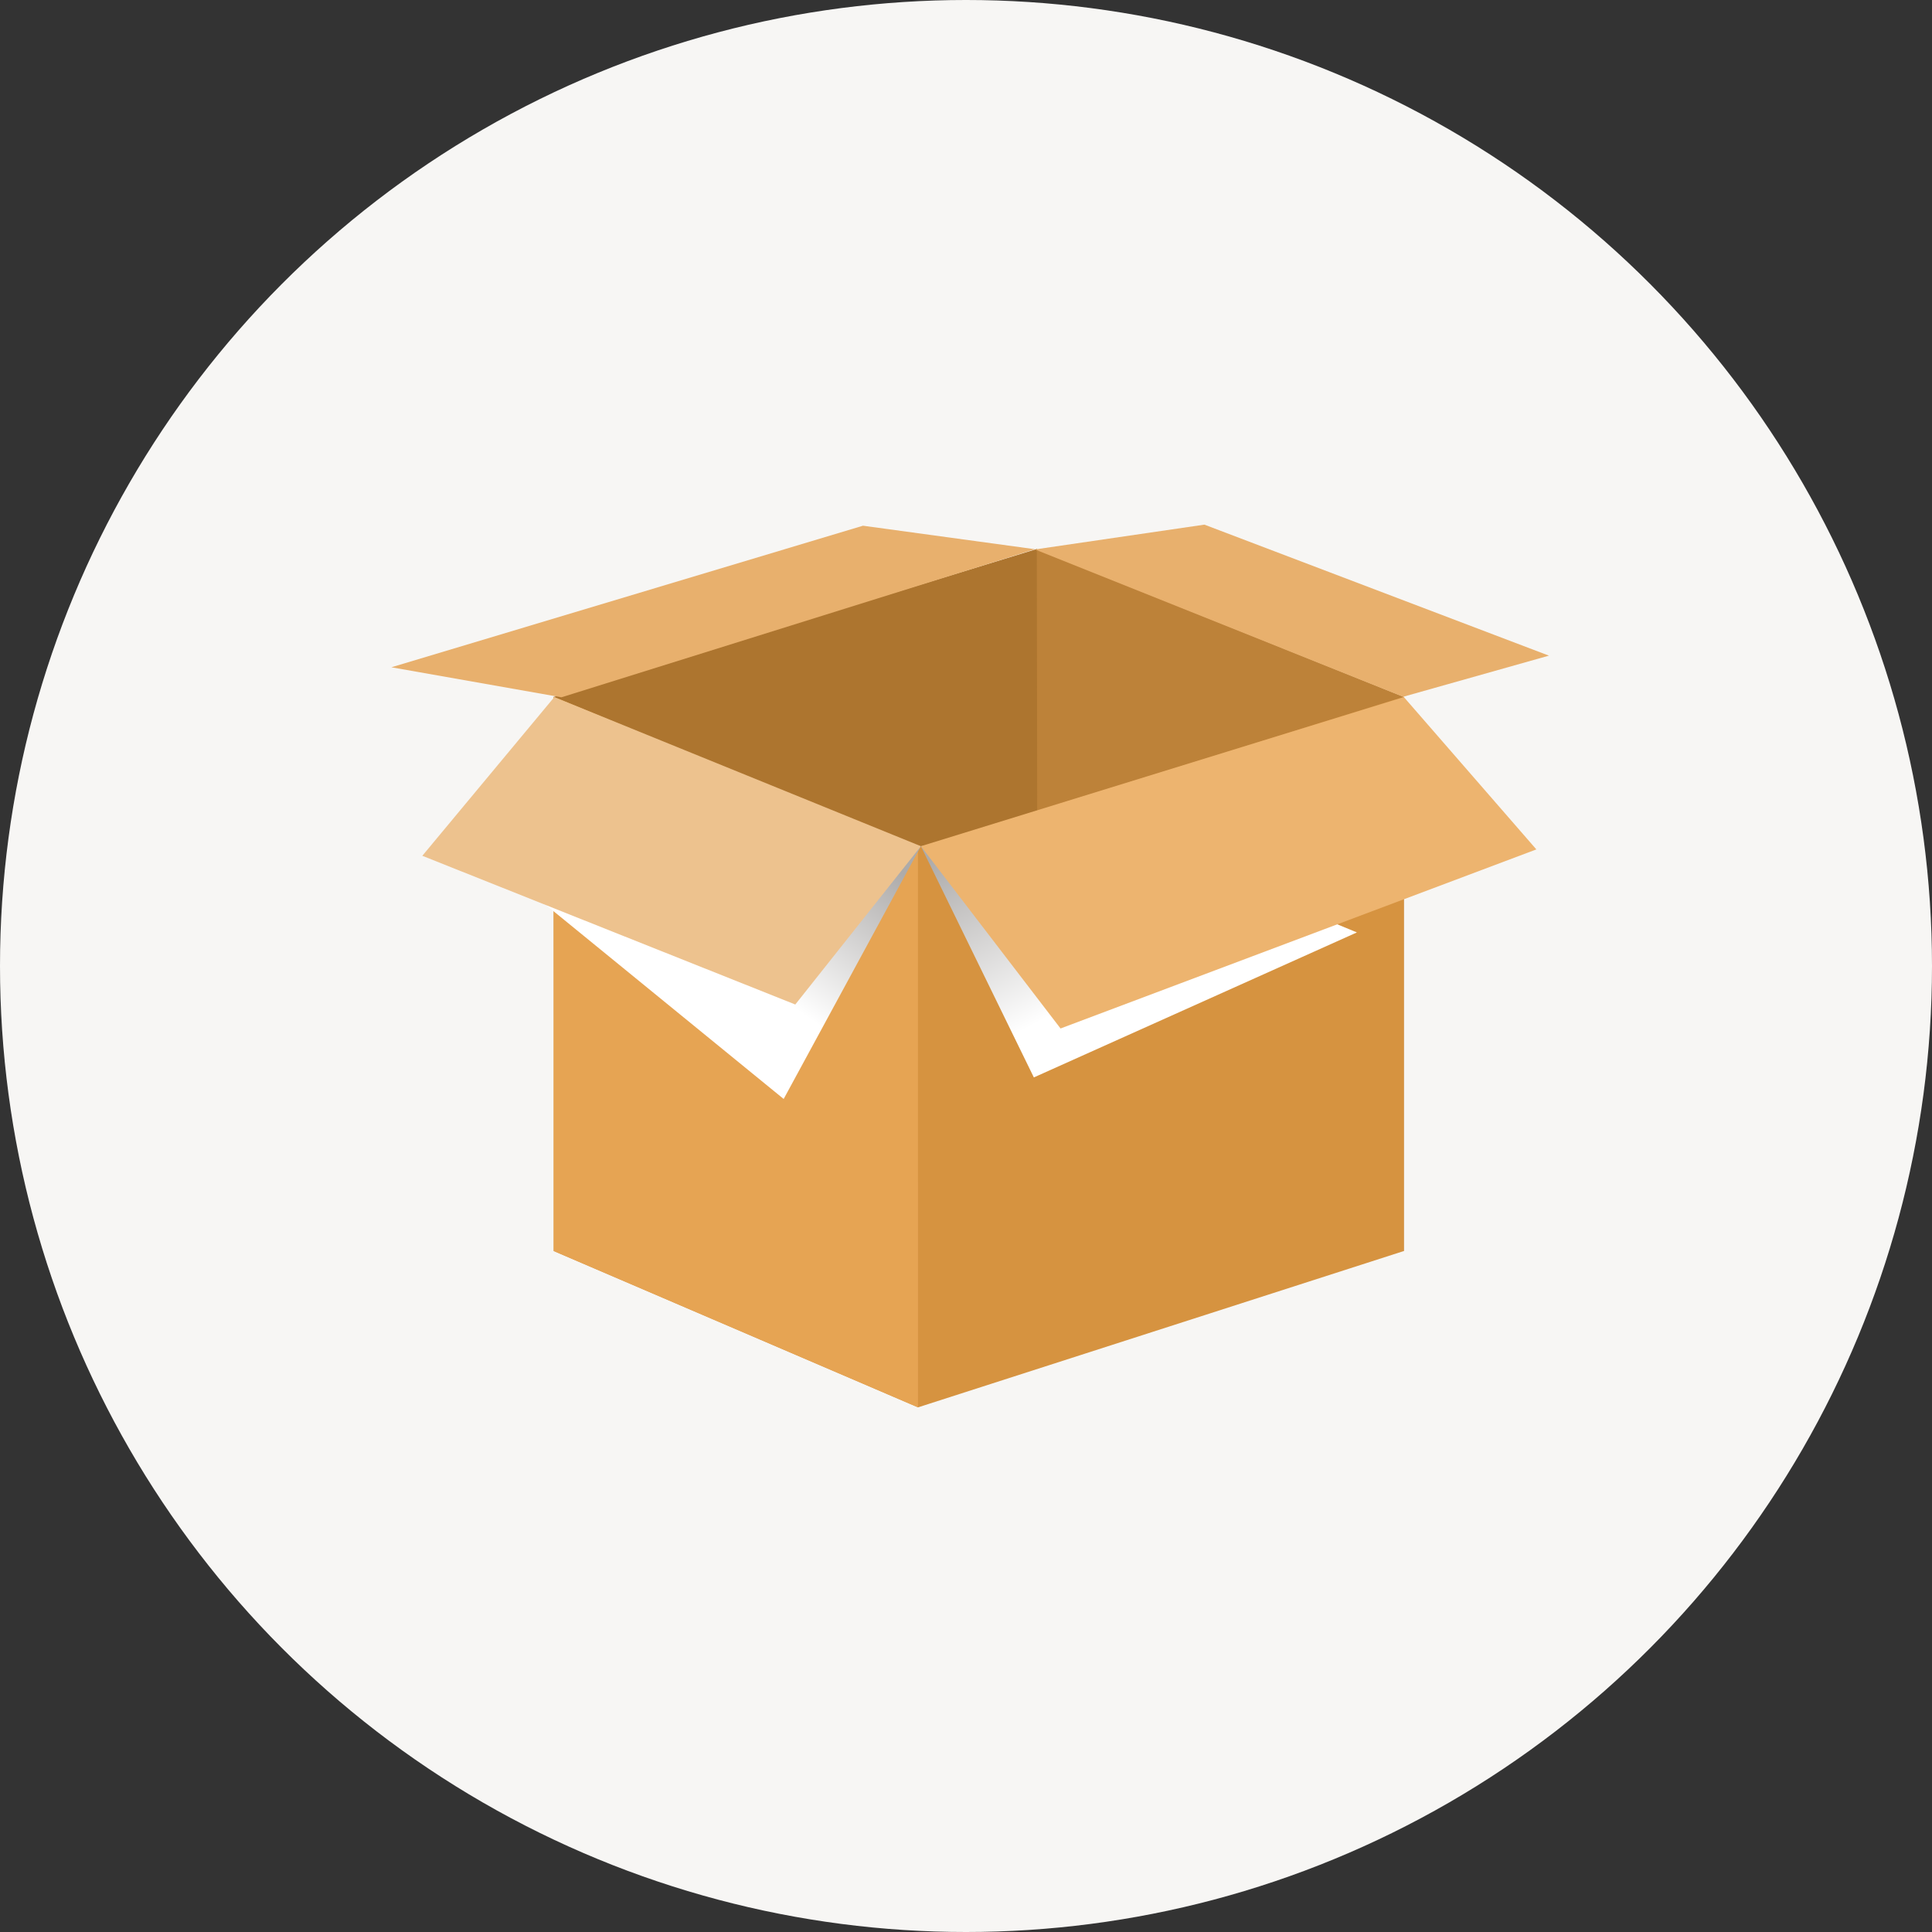<svg width="232" height="232" viewBox="0 0 232 232" fill="none" xmlns="http://www.w3.org/2000/svg">
<rect x="0" y="0" width="232" height="232" fill="#333333" stroke="none"/>
<circle cx="116" cy="116" r="116" fill="#F7F6F4"/>
<g clip-path="url(#clip0_442_19319)">
<path d="M66.567 150.207L125.157 139.084L124.54 65.915L66.495 83.688L66.567 150.207Z" fill="#AD752F"/>
<path d="M110.243 169L66.49 150.226V83.682L110.243 101.795V169Z" fill="#D69340"/>
<path d="M110.243 169L66.49 150.226V83.682L110.243 101.795V169Z" fill="#E6A453"/>
<path d="M168.573 150.229L124.601 131.857L124.504 65.953L168.573 83.682V150.229Z" fill="#BD8239"/>
<path d="M110.238 169L168.579 150.226V83.682L110.238 101.795V169Z" fill="#D69340"/>
<path d="M124.283 65.978L144.629 63L186 78.732L168.493 83.671L124.283 65.978Z" fill="#E8B06D"/>
<path d="M47 80.129L103.63 63.129L124.286 65.953L67.421 83.734L47 80.129Z" fill="#E8B06D"/>
<path style="mix-blend-mode:multiply" d="M110.583 101.614L94.105 131.967L63.827 107.262L110.583 101.614Z" fill="url(#paint0_linear_442_19319)"/>
<path d="M66.561 83.71L50.713 102.766L95.501 120.624L110.583 101.614L66.561 83.71Z" fill="#EDC28E"/>
<path style="mix-blend-mode:multiply" d="M110.583 101.614L124.148 129.38L162.941 111.967L130.219 98.482L110.583 101.614Z" fill="url(#paint1_linear_442_19319)"/>
<path d="M110.583 101.614L168.581 83.707L184.49 101.999L127.352 123.503L110.583 101.614Z" fill="#EDB46F"/>
</g>
<defs>
<linearGradient id="paint0_linear_442_19319" x1="95.866" y1="96.004" x2="81.606" y2="116.143" gradientUnits="userSpaceOnUse">
<stop stop-color="#ADABAA"/>
<stop offset="0.84" stop-color="white"/>
</linearGradient>
<linearGradient id="paint1_linear_442_19319" x1="129.044" y1="93.922" x2="142.177" y2="118.418" gradientUnits="userSpaceOnUse">
<stop stop-color="#ADABAA"/>
<stop offset="0.84" stop-color="white"/>
</linearGradient>
<clipPath id="clip0_442_19319">
<rect width="139" height="106" fill="white" transform="translate(47 63)"/>
</clipPath>
</defs>
</svg>
